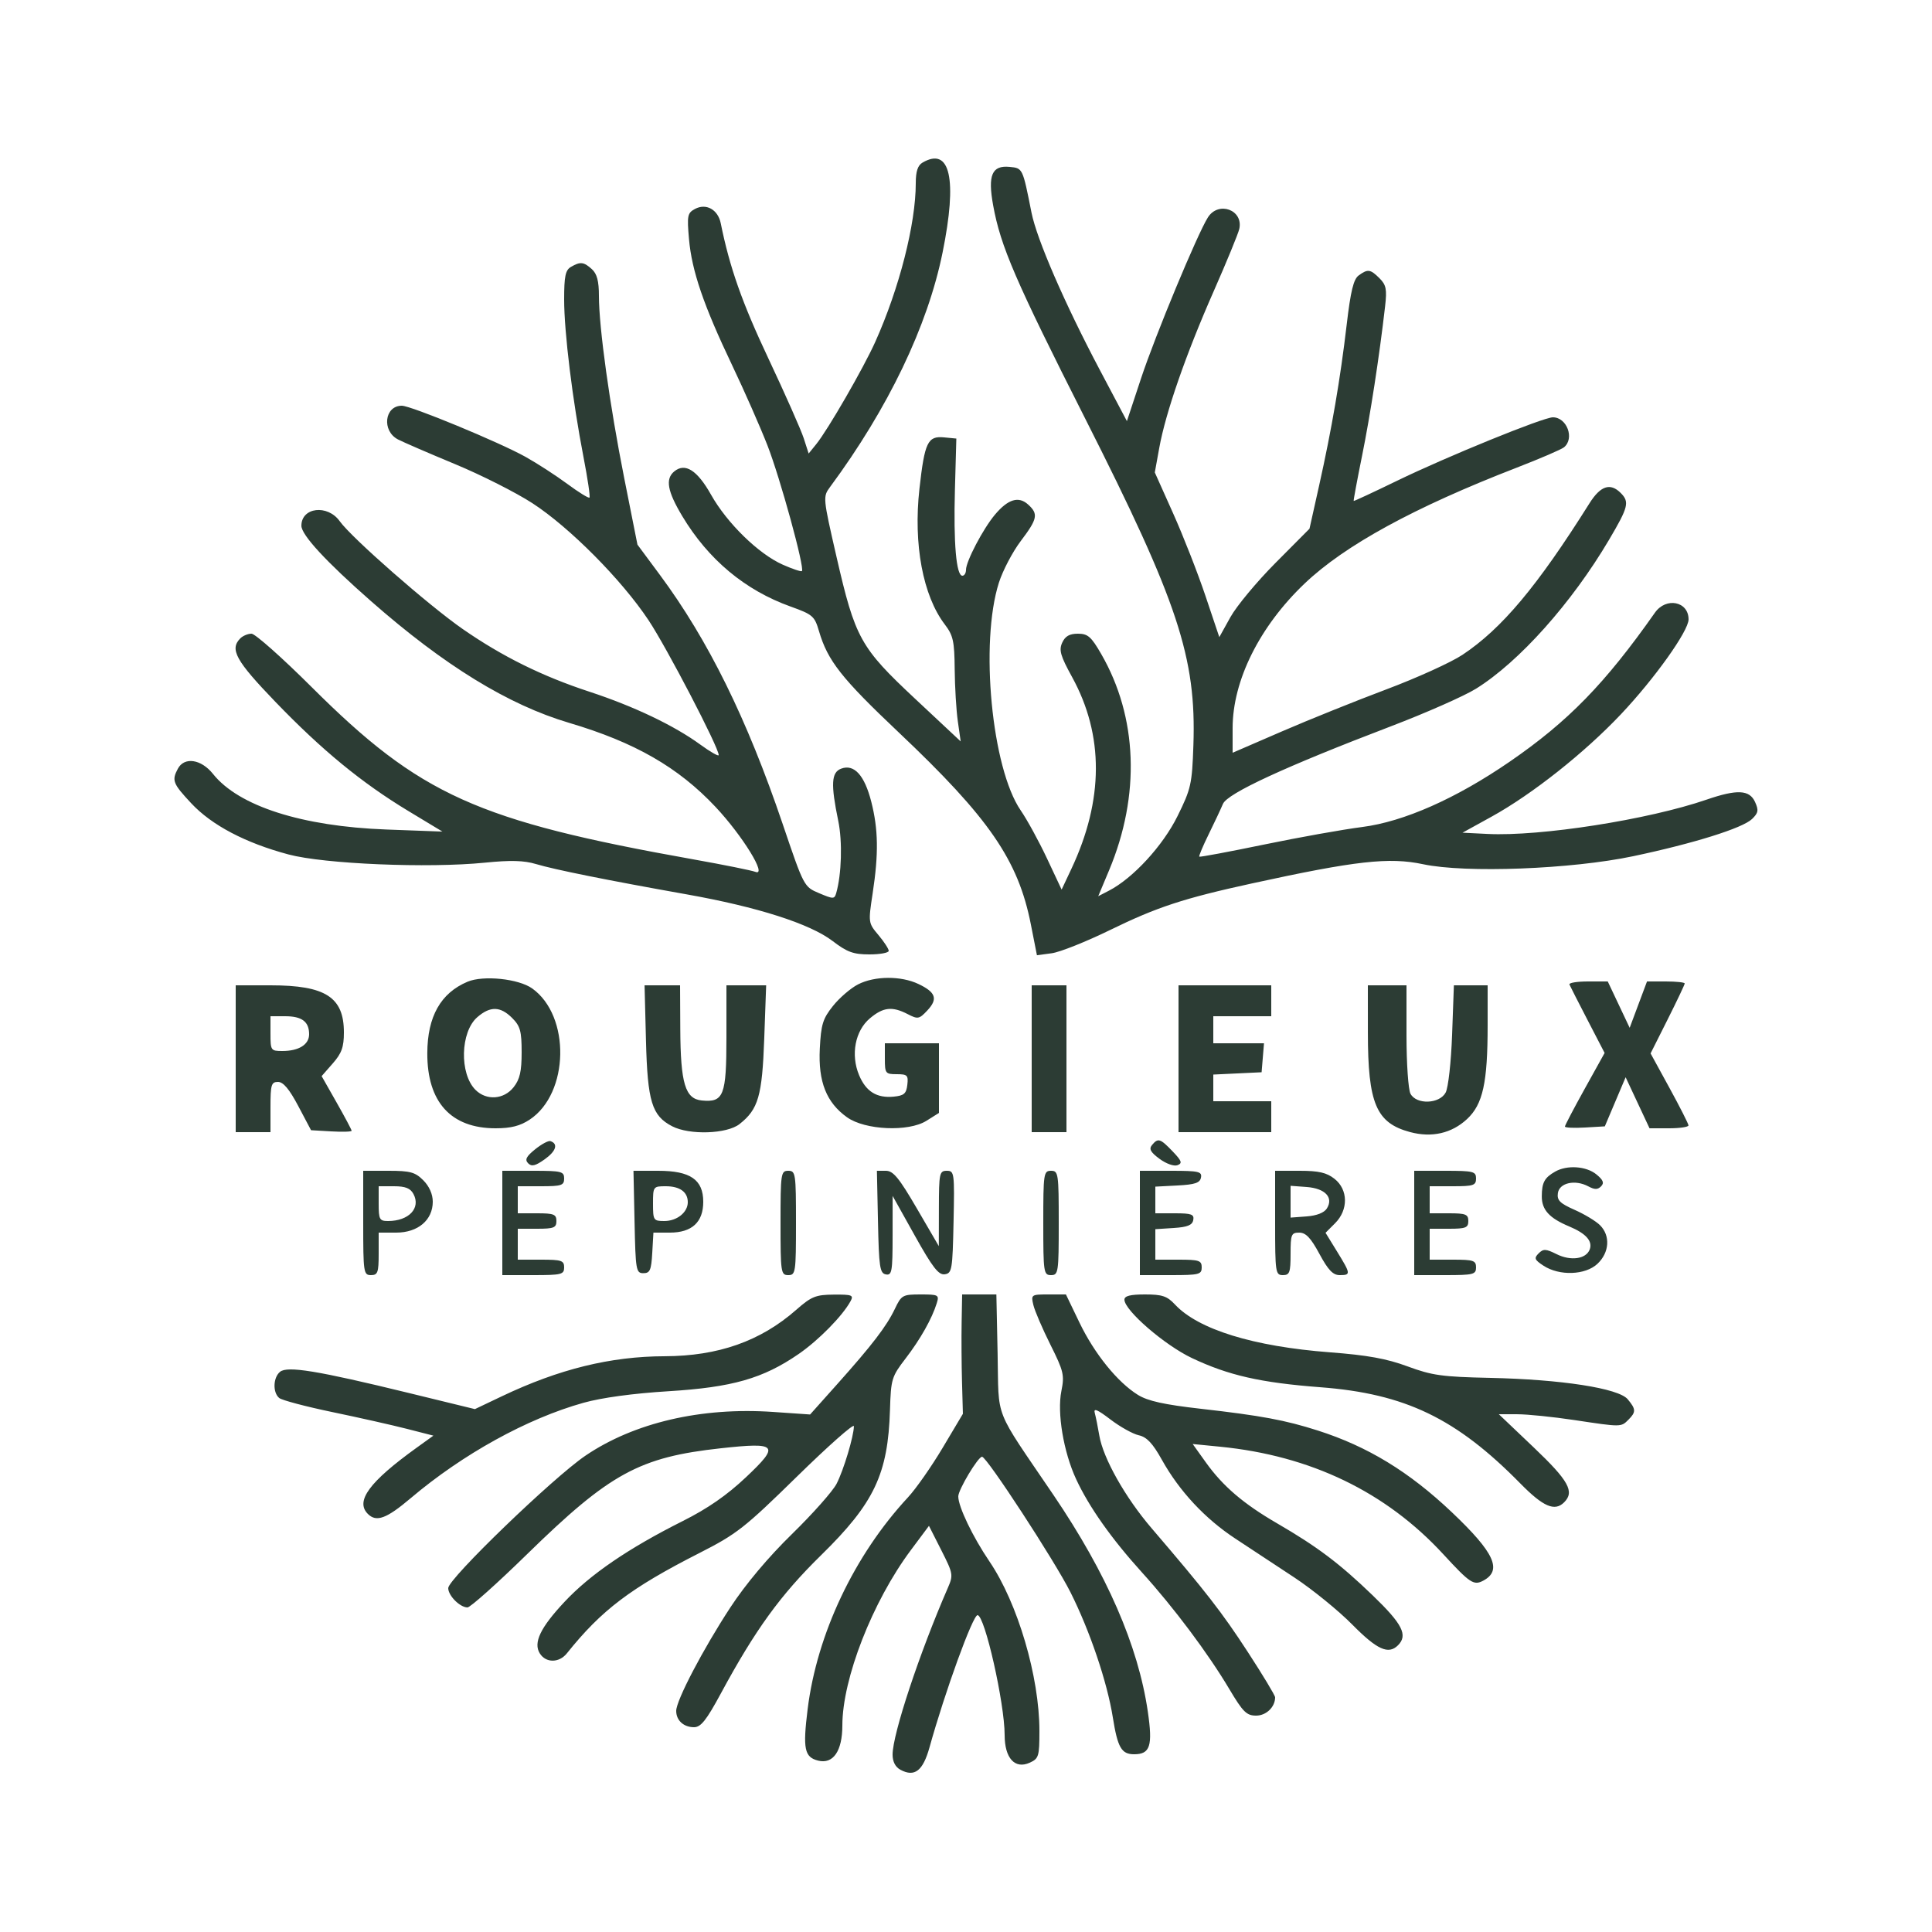 <svg xmlns="http://www.w3.org/2000/svg" width="500" height="500" viewBox="0 0 500 500" version="1.1"><path d="" stroke="none" fill="#303c34" fill-rule="evenodd"/><path d="M 238.750 42.080 C 237.511 42.802, 237 44.360, 237 47.419 C 237 57.951, 232.743 74.620, 226.508 88.500 C 223.473 95.257, 214.255 111.232, 211.253 114.937 L 209.279 117.374 208.010 113.437 C 207.312 111.272, 203.191 101.967, 198.853 92.761 C 192.031 78.283, 188.850 69.254, 186.527 57.779 C 185.809 54.232, 182.748 52.529, 179.864 54.073 C 177.911 55.118, 177.778 55.786, 178.310 61.858 C 179.033 70.098, 182.078 79.011, 189.464 94.500 C 192.612 101.100, 196.728 110.442, 198.612 115.259 C 201.898 123.664, 208.307 147.027, 207.537 147.796 C 207.333 148, 205.103 147.255, 202.582 146.139 C 196.340 143.378, 188.165 135.406, 184.020 128.036 C 180.437 121.665, 177.296 119.680, 174.487 122.011 C 172.145 123.954, 172.718 127.147, 176.560 133.559 C 183.304 144.814, 192.813 152.752, 204.617 156.980 C 210.325 159.025, 210.816 159.450, 211.954 163.336 C 214.197 170.997, 217.770 175.534, 232.603 189.561 C 255.991 211.679, 263.508 222.600, 266.782 239.217 L 268.358 247.215 272.190 246.701 C 274.298 246.419, 281.080 243.716, 287.262 240.697 C 299.443 234.745, 306.291 232.496, 324 228.628 C 350.857 222.763, 359.522 221.792, 368.312 223.664 C 379.300 226.004, 406.681 224.956, 422.672 221.584 C 438.343 218.279, 450.986 214.320, 453.430 211.954 C 455.060 210.375, 455.180 209.690, 454.201 207.542 C 452.759 204.378, 449.556 204.228, 441.626 206.957 C 426.591 212.130, 398.653 216.504, 385 215.824 L 378.500 215.500 386.027 211.347 C 396.525 205.554, 410.057 194.840, 419.500 184.845 C 428.222 175.613, 437 163.298, 437 160.295 C 437 155.625, 431.175 154.461, 428.297 158.556 C 415.386 176.925, 405.837 186.723, 390.719 197.116 C 376.817 206.673, 363.304 212.654, 352.500 214.034 C 347.550 214.666, 336.108 216.712, 327.074 218.582 C 318.039 220.451, 310.523 221.856, 310.371 221.704 C 310.218 221.552, 311.310 218.952, 312.797 215.927 C 314.284 212.902, 315.950 209.356, 316.500 208.048 C 317.647 205.320, 332.609 198.408, 360 187.953 C 369.075 184.489, 378.975 180.114, 382 178.231 C 393.147 171.293, 406.747 156.070, 416.405 139.721 C 421.439 131.198, 421.762 129.904, 419.429 127.571 C 416.736 124.879, 414.206 125.718, 411.357 130.250 C 397.813 151.795, 388.657 162.715, 378.462 169.481 C 375.520 171.434, 366.675 175.449, 358.806 178.403 C 350.938 181.358, 338.762 186.258, 331.750 189.293 L 319 194.812 319 188.451 C 319 176.123, 325.969 162.125, 337.637 151.015 C 348.037 141.113, 365.984 131.308, 392.500 121.040 C 398.550 118.697, 404.063 116.324, 404.750 115.767 C 407.556 113.495, 405.526 108, 401.881 108 C 399.396 108, 374.458 118.157, 361.546 124.427 C 355.471 127.378, 350.425 129.726, 350.333 129.645 C 350.241 129.565, 351.214 124.324, 352.494 118 C 354.632 107.443, 356.958 92.350, 358.461 79.280 C 358.967 74.877, 358.743 73.743, 357.030 72.030 C 354.652 69.652, 353.984 69.560, 351.624 71.286 C 350.289 72.262, 349.543 75.326, 348.520 84.036 C 346.869 98.104, 344.659 110.997, 341.386 125.668 L 338.894 136.836 330.112 145.668 C 325.282 150.526, 320.031 156.837, 318.444 159.694 L 315.557 164.889 311.964 154.194 C 309.988 148.312, 306.232 138.723, 303.617 132.884 L 298.863 122.269 300.021 115.884 C 301.672 106.776, 306.909 91.698, 314.048 75.500 C 317.442 67.800, 320.447 60.485, 320.727 59.244 C 321.833 54.338, 315.354 51.948, 312.612 56.250 C 309.921 60.472, 298.983 86.805, 295.308 97.908 L 291.642 108.986 284.633 95.743 C 275.550 78.580, 268.317 61.920, 266.945 55 C 264.653 43.448, 264.690 43.525, 261.285 43.192 C 256.705 42.743, 255.606 45.310, 257.025 53.138 C 258.950 63.754, 262.761 72.578, 280.933 108.500 C 304.882 155.840, 309.626 170.176, 308.850 192.860 C 308.504 202.942, 308.236 204.137, 304.731 211.230 C 300.943 218.894, 293.222 227.282, 286.989 230.506 L 284.220 231.937 287.036 225.219 C 295.163 205.823, 294.424 185.592, 284.990 169.250 C 282.396 164.756, 281.527 164, 278.958 164 C 276.789 164, 275.664 164.643, 274.899 166.322 C 274.015 168.262, 274.435 169.722, 277.451 175.210 C 285.725 190.262, 285.665 207.034, 277.273 224.862 L 274.748 230.225 270.963 222.172 C 268.881 217.743, 265.821 212.146, 264.162 209.735 C 256.657 198.827, 253.546 166.352, 258.516 150.790 C 259.519 147.649, 262.064 142.803, 264.170 140.020 C 268.525 134.266, 268.777 133.013, 266.072 130.565 C 263.607 128.334, 260.874 129.172, 257.489 133.196 C 254.431 136.829, 250 145.274, 250 147.467 C 250 148.310, 249.578 149, 249.061 149 C 247.477 149, 246.748 140.587, 247.133 126.727 L 247.500 113.500 244.316 113.192 C 240.093 112.782, 239.293 114.456, 237.951 126.489 C 236.350 140.848, 238.841 154.169, 244.520 161.615 C 246.682 164.449, 247.009 165.934, 247.073 173.183 C 247.113 177.757, 247.479 183.834, 247.886 186.687 L 248.625 191.875 236.847 180.857 C 222.637 167.565, 221.324 165.191, 216.474 144.044 C 212.968 128.756, 212.950 128.559, 214.810 126.044 C 229.857 105.690, 240.074 84.401, 243.940 65.343 C 247.801 46.307, 245.926 37.901, 238.750 42.080 M 147.750 69.080 C 146.333 69.906, 146 71.507, 146 77.498 C 146 85.981, 148.169 103.641, 151.011 118.303 C 152.084 123.840, 152.780 128.553, 152.558 128.776 C 152.335 128.998, 149.756 127.407, 146.827 125.239 C 143.897 123.071, 139.025 119.917, 136 118.229 C 129.203 114.436, 106.370 105, 103.992 105 C 99.493 105, 98.752 111.527, 103 113.729 C 104.375 114.442, 111.034 117.322, 117.798 120.128 C 124.563 122.935, 133.563 127.483, 137.798 130.236 C 147.442 136.503, 160.869 150.031, 167.834 160.500 C 172.562 167.606, 186 193.426, 186 195.406 C 186 195.826, 183.863 194.611, 181.250 192.706 C 174.465 187.757, 164.048 182.790, 152.500 178.999 C 140.312 174.999, 130.001 169.899, 119.807 162.833 C 110.994 156.724, 90.978 139.183, 87.921 134.889 C 84.778 130.476, 78 131.276, 78 136.059 C 78 138.444, 84.367 145.341, 96.025 155.583 C 115.002 172.256, 131.524 182.405, 147.292 187.075 C 164.283 192.108, 175.528 198.563, 185.160 208.812 C 192.170 216.272, 198.676 226.857, 195.502 225.639 C 194.510 225.259, 187.354 223.816, 179.600 222.433 C 123.398 212.413, 108.742 205.803, 80.645 177.806 C 73.024 170.213, 66.027 164, 65.095 164 C 64.163 164, 62.860 164.540, 62.200 165.200 C 59.378 168.022, 61.011 170.983, 71.250 181.615 C 83.331 194.159, 93.629 202.613, 105.718 209.912 L 114.500 215.214 100 214.677 C 78.123 213.866, 61.778 208.628, 55.131 200.297 C 52.066 196.457, 47.711 195.804, 46.035 198.934 C 44.405 201.980, 44.716 202.782, 49.516 207.913 C 54.809 213.572, 63.527 218.156, 74.658 221.131 C 83.912 223.605, 110.844 224.731, 125.500 223.256 C 132.139 222.588, 135.604 222.682, 138.706 223.614 C 143.508 225.057, 157.108 227.792, 177.731 231.463 C 196.059 234.725, 209.618 239.062, 215.483 243.539 C 219.256 246.419, 220.855 247, 225.009 247 C 227.754 247, 230 246.585, 230 246.077 C 230 245.569, 228.803 243.731, 227.340 241.992 C 224.701 238.855, 224.689 238.771, 225.847 231.165 C 227.405 220.923, 227.308 214.624, 225.478 207.460 C 223.730 200.613, 221.049 197.671, 217.701 198.925 C 215.138 199.885, 214.968 202.930, 216.943 212.458 C 218.051 217.804, 217.806 226.299, 216.402 231.159 C 215.956 232.705, 215.654 232.705, 211.995 231.159 C 208.067 229.500, 208.067 229.499, 202.556 213.250 C 193.319 186.008, 183.278 165.641, 170.774 148.776 L 164.971 140.949 161.545 123.725 C 157.787 104.827, 155 84.743, 155 76.563 C 155 72.744, 154.501 70.858, 153.171 69.655 C 151.072 67.755, 150.186 67.661, 147.750 69.080 M 121.001 254.069 C 114.056 256.989, 110.625 263.071, 110.585 272.533 C 110.532 285.206, 116.698 292, 128.253 292 C 132.242 292, 134.616 291.394, 137.102 289.742 C 147.327 282.947, 147.698 262.905, 137.730 255.807 C 134.202 253.295, 125.093 252.349, 121.001 254.069 M 222.071 254.752 C 220.185 255.713, 217.267 258.221, 215.587 260.323 C 212.934 263.643, 212.483 265.105, 212.164 271.415 C 211.733 279.960, 213.878 285.353, 219.223 289.159 C 223.888 292.481, 235.108 292.977, 239.750 290.067 L 243 288.029 243 279.015 L 243 270 236 270 L 229 270 229 274 C 229 277.797, 229.156 278, 232.066 278 C 234.822 278, 235.101 278.279, 234.816 280.750 C 234.554 283.032, 233.955 283.553, 231.296 283.810 C 226.902 284.235, 224.107 282.500, 222.328 278.243 C 220.120 272.958, 221.301 266.766, 225.132 263.543 C 228.581 260.640, 230.904 260.382, 234.916 262.457 C 237.548 263.818, 237.881 263.755, 239.993 261.507 C 242.786 258.534, 242.203 256.799, 237.691 254.658 C 233.159 252.507, 226.393 252.548, 222.071 254.752 M 406.167 254.788 C 406.350 255.221, 408.474 259.384, 410.886 264.040 L 415.273 272.504 410.136 281.754 C 407.311 286.842, 405 291.252, 405 291.555 C 405 291.857, 407.323 291.969, 410.163 291.802 L 415.326 291.500 418.019 285.144 L 420.712 278.788 423.803 285.394 L 426.895 292 431.947 292 C 434.726 292, 436.990 291.663, 436.977 291.250 C 436.965 290.837, 434.753 286.477, 432.062 281.561 L 427.170 272.622 431.585 263.831 C 434.013 258.996, 436 254.806, 436 254.520 C 436 254.234, 433.805 254, 431.122 254 L 426.244 254 424.001 259.998 L 421.758 265.995 418.921 259.998 L 416.085 254 410.959 254 C 408.140 254, 405.983 254.354, 406.167 254.788 M 61 274 L 61 293 65.500 293 L 70 293 70 286.500 C 70 280.728, 70.218 280, 71.945 280 C 73.311 280, 74.873 281.859, 77.195 286.250 L 80.500 292.500 85.750 292.802 C 88.638 292.969, 91 292.895, 91 292.639 C 91 292.383, 89.253 289.097, 87.119 285.337 L 83.238 278.500 86.119 275.215 C 88.427 272.584, 89 270.987, 89 267.188 C 89 258.059, 84.239 255, 70.032 255 L 61 255 61 274 M 167.176 269.250 C 167.579 285.091, 168.700 288.759, 173.967 291.483 C 178.450 293.801, 188.115 293.484, 191.385 290.912 C 196.259 287.078, 197.249 283.650, 197.785 268.770 L 198.280 255 193.140 255 L 188 255 188 268.429 C 188 283.546, 187.295 285.356, 181.625 284.804 C 177.321 284.385, 176.127 280.408, 176.056 266.250 L 176 255 171.406 255 L 166.812 255 167.176 269.250 M 267 274 L 267 293 271.500 293 L 276 293 276 274 L 276 255 271.500 255 L 267 255 267 274 M 305 274 L 305 293 317 293 L 329 293 329 289 L 329 285 321.500 285 L 314 285 314 281.548 L 314 278.095 320.250 277.798 L 326.500 277.500 326.810 273.750 L 327.121 270 320.560 270 L 314 270 314 266.500 L 314 263 321.500 263 L 329 263 329 259 L 329 255 317 255 L 305 255 305 274 M 354.006 267.250 C 354.014 285.574, 356.150 290.617, 364.900 292.973 C 370.536 294.491, 375.696 293.315, 379.676 289.607 C 383.773 285.789, 385 280.203, 385 265.364 L 385 255 380.633 255 L 376.265 255 375.804 267.750 C 375.546 274.869, 374.809 281.494, 374.136 282.750 C 372.542 285.724, 366.569 285.931, 365.035 283.066 C 364.466 282.002, 364 275.252, 364 268.066 L 364 255 359 255 L 354 255 354.006 267.250 M 123.522 263.250 C 119.137 267.060, 118.869 277.869, 123.056 282.056 C 125.883 284.883, 130.410 284.566, 132.927 281.365 C 134.535 279.322, 135 277.291, 135 272.320 C 135 266.847, 134.641 265.550, 132.545 263.455 C 129.494 260.403, 126.867 260.344, 123.522 263.250 M 70 267.500 C 70 271.855, 70.099 272, 73.066 272 C 77.337 272, 80 270.335, 80 267.665 C 80 264.403, 78.136 263, 73.800 263 L 70 263 70 267.500 M 138.500 297.431 C 136.193 299.292, 135.771 300.127, 136.673 301.048 C 137.581 301.976, 138.551 301.744, 140.972 300.020 C 143.927 297.916, 144.524 296.001, 142.438 295.318 C 141.922 295.149, 140.150 296.100, 138.500 297.431 M 298.143 296.327 C 297.296 297.348, 297.746 298.175, 300.089 299.908 C 301.808 301.179, 303.831 301.895, 304.727 301.551 C 306.054 301.042, 305.846 300.449, 303.472 297.970 C 300.265 294.624, 299.701 294.450, 298.143 296.327 M 402.500 303.195 C 399.714 304.775, 399.033 306.026, 399.015 309.595 C 398.998 313.097, 400.952 315.246, 406.116 317.404 C 410.461 319.220, 412.235 321.224, 411.407 323.382 C 410.461 325.847, 406.506 326.399, 402.853 324.576 C 400.052 323.179, 399.419 323.152, 398.190 324.381 C 396.962 325.610, 397.132 326.041, 399.446 327.557 C 403.562 330.254, 410.282 330.022, 413.419 327.076 C 416.521 324.162, 416.811 319.811, 414.084 317.084 C 413.030 316.030, 410.072 314.241, 407.511 313.108 C 403.693 311.419, 402.913 310.639, 403.177 308.774 C 403.556 306.103, 407.637 305.200, 411.058 307.031 C 412.691 307.905, 413.492 307.903, 414.357 307.022 C 415.218 306.146, 414.917 305.381, 413.139 303.929 C 410.523 301.792, 405.577 301.450, 402.500 303.195 M 94 316.500 C 94 329.333, 94.099 330, 96 330 C 97.758 330, 98 329.333, 98 324.500 L 98 319 102.545 319 C 108.166 319, 112 315.756, 112 311 C 112 309.052, 111.093 307.002, 109.545 305.455 C 107.439 303.348, 106.162 303, 100.545 303 L 94 303 94 316.500 M 130 316.500 L 130 330 138 330 C 145.333 330, 146 329.833, 146 328 C 146 326.222, 145.333 326, 140 326 L 134 326 134 322 L 134 318 139 318 C 143.333 318, 144 317.733, 144 316 C 144 314.267, 143.333 314, 139 314 L 134 314 134 310.500 L 134 307 140 307 C 145.333 307, 146 306.778, 146 305 C 146 303.167, 145.333 303, 138 303 L 130 303 130 316.500 M 164.221 316.250 C 164.484 328.740, 164.615 329.500, 166.500 329.500 C 168.208 329.500, 168.544 328.733, 168.802 324.250 L 169.105 319 173.364 319 C 179.069 319, 182 316.296, 182 311.034 C 182 305.296, 178.667 303, 170.336 303 L 163.942 303 164.221 316.250 M 202 316.500 C 202 329.333, 202.099 330, 204 330 C 205.901 330, 206 329.333, 206 316.500 C 206 303.667, 205.901 303, 204 303 C 202.099 303, 202 303.667, 202 316.500 M 227.221 316.238 C 227.467 327.920, 227.706 329.515, 229.250 329.811 C 230.825 330.113, 231.001 329.115, 231.005 319.823 L 231.011 309.500 236.755 319.784 C 241.354 328.016, 242.899 330.011, 244.500 329.784 C 246.369 329.519, 246.518 328.630, 246.779 316.250 C 247.047 303.512, 246.980 303, 245.029 303 C 243.130 303, 242.999 303.626, 242.983 312.750 L 242.966 322.500 237.285 312.750 C 232.670 304.830, 231.167 303, 229.273 303 L 226.942 303 227.221 316.238 M 270 316.500 C 270 329.333, 270.099 330, 272 330 C 273.901 330, 274 329.333, 274 316.500 C 274 303.667, 273.901 303, 272 303 C 270.099 303, 270 303.667, 270 316.500 M 295 316.500 L 295 330 303 330 C 310.333 330, 311 329.833, 311 328 C 311 326.222, 310.333 326, 305 326 L 299 326 299 322.055 L 299 318.110 303.741 317.805 C 307.313 317.575, 308.564 317.069, 308.814 315.750 C 309.095 314.270, 308.365 314, 304.073 314 L 299 314 299 310.550 L 299 307.100 304.740 306.800 C 309.268 306.563, 310.551 306.130, 310.814 304.750 C 311.109 303.200, 310.222 303, 303.073 303 L 295 303 295 316.500 M 330 316.500 C 330 329.333, 330.099 330, 332 330 C 333.758 330, 334 329.333, 334 324.500 C 334 319.462, 334.189 319, 336.250 319.003 C 337.949 319.006, 339.226 320.352, 341.465 324.503 C 343.727 328.697, 344.972 330, 346.715 330 C 349.634 330, 349.599 329.695, 346.023 323.883 L 343.046 319.045 345.523 316.568 C 348.987 313.104, 348.915 307.865, 345.365 305.073 C 343.326 303.469, 341.290 303, 336.365 303 L 330 303 330 316.500 M 366 316.500 L 366 330 374 330 C 381.333 330, 382 329.833, 382 328 C 382 326.222, 381.333 326, 376 326 L 370 326 370 322 L 370 318 375 318 C 379.333 318, 380 317.733, 380 316 C 380 314.267, 379.333 314, 375 314 L 370 314 370 310.500 L 370 307 376 307 C 381.333 307, 382 306.778, 382 305 C 382 303.167, 381.333 303, 374 303 L 366 303 366 316.500 M 98 311.500 C 98 315.593, 98.219 316, 100.418 316 C 105.813 316, 108.957 312.656, 107 309 C 106.206 307.516, 104.906 307, 101.965 307 L 98 307 98 311.500 M 169 311.500 C 169 315.809, 169.124 316, 171.929 316 C 175.200 316, 178 313.753, 178 311.129 C 178 308.488, 175.946 307, 172.300 307 C 169.056 307, 169 307.076, 169 311.500 M 334 311 L 334 315.115 338.148 314.807 C 340.762 314.614, 342.702 313.853, 343.393 312.750 C 345.176 309.906, 342.951 307.549, 338.148 307.193 L 334 306.885 334 311 M 206.049 338.993 C 196.814 347.101, 185.888 350.951, 172 350.993 C 157.992 351.034, 144.665 354.313, 129.877 361.357 L 122.906 364.678 105.582 360.451 C 82.134 354.730, 74.360 353.457, 72.468 355.027 C 70.669 356.520, 70.550 360.381, 72.259 361.800 C 72.952 362.375, 79.139 364.014, 86.009 365.444 C 92.879 366.873, 101.575 368.830, 105.332 369.793 L 112.165 371.543 107.832 374.664 C 95.579 383.491, 91.892 388.492, 95.200 391.800 C 97.401 394.001, 100.009 393.044, 106.280 387.734 C 119.779 376.306, 136.396 367.131, 151 363.042 C 155.738 361.716, 163.840 360.614, 173 360.050 C 189.541 359.031, 197.472 356.763, 206.693 350.411 C 211.854 346.857, 218.043 340.559, 220.117 336.750 C 220.971 335.182, 220.521 335.004, 215.785 335.043 C 211.095 335.080, 209.999 335.525, 206.049 338.993 M 231.599 338.715 C 229.445 343.233, 225.751 348.055, 216.610 358.284 L 209.654 366.068 200.070 365.408 C 181.501 364.129, 164.117 368.179, 151.526 376.718 C 143.131 382.411, 116 408.591, 116 410.998 C 116 412.953, 119.037 416, 120.985 416 C 121.715 416, 128.655 409.802, 136.406 402.226 C 157.841 381.278, 165.457 377.115, 186.577 374.808 C 201.248 373.204, 201.902 373.964, 193.042 382.322 C 188.122 386.963, 183.152 390.409, 176.733 393.629 C 162.605 400.717, 152.730 407.465, 146.075 414.579 C 139.832 421.253, 137.973 425.141, 139.705 427.905 C 141.273 430.408, 144.693 430.399, 146.705 427.886 C 155.700 416.650, 163.168 410.997, 181 401.925 C 190.675 397.003, 192.658 395.449, 206.250 382.136 C 214.363 374.190, 220.995 368.321, 220.988 369.094 C 220.966 371.691, 218.328 380.468, 216.508 384 C 215.516 385.925, 210.325 391.775, 204.974 397 C 198.811 403.017, 192.961 409.983, 189.018 416 C 181.957 426.774, 175 440.064, 175 442.778 C 175 445.239, 176.927 447, 179.619 447 C 181.382 447, 182.810 445.201, 186.565 438.250 C 195.477 421.756, 201.971 412.799, 212.500 402.481 C 226.260 388.997, 229.815 381.497, 230.326 364.876 C 230.571 356.899, 230.763 356.267, 234.348 351.599 C 238.194 346.594, 241.197 341.267, 242.439 337.250 C 243.095 335.129, 242.855 335, 238.253 335 C 233.604 335, 233.286 335.177, 231.599 338.715 M 248.870 342.250 C 248.799 346.238, 248.843 353.189, 248.969 357.697 L 249.198 365.894 243.955 374.697 C 241.072 379.539, 237.040 385.300, 234.995 387.500 C 221.098 402.456, 211.423 422.878, 209.015 442.339 C 207.743 452.619, 208.180 454.756, 211.735 455.648 C 215.620 456.623, 218 453.167, 218 446.549 C 218 434.450, 225.797 414.483, 235.711 401.194 L 240.415 394.889 243.608 401.194 C 246.689 407.281, 246.747 407.621, 245.276 411 C 237.949 427.824, 231 448.802, 231 454.095 C 231 455.924, 231.723 457.317, 233.038 458.020 C 236.705 459.983, 238.858 458.314, 240.565 452.186 C 244.591 437.726, 251.759 418, 252.986 418 C 254.849 418, 260 440.787, 260 449.029 C 260 455.016, 262.654 457.934, 266.504 456.180 C 268.822 455.124, 269 454.540, 269 447.979 C 269 433.935, 263.384 414.874, 256.075 404.111 C 251.739 397.725, 248 389.929, 248 387.272 C 248 385.544, 253.117 377.005, 254.154 377.002 C 255.366 376.998, 272.952 403.949, 277.028 412.056 C 282.051 422.045, 286.544 435.318, 287.998 444.461 C 289.241 452.274, 290.237 454, 293.500 454 C 297.671 454, 298.357 451.865, 297.051 442.935 C 294.558 425.888, 286.440 407.254, 272.646 386.918 C 256.929 363.745, 258.545 367.833, 258.180 350.334 L 257.859 335 253.430 335 L 249 335 248.870 342.250 M 267.439 337.750 C 267.800 339.262, 269.782 343.875, 271.843 348 C 275.274 354.865, 275.514 355.881, 274.684 360 C 273.543 365.658, 275.230 375.745, 278.497 382.796 C 281.824 389.976, 287.661 398.242, 295.562 406.963 C 303.777 416.029, 312.662 427.898, 318.148 437.133 C 321.671 443.062, 322.617 444, 325.079 444 C 327.699 444, 330 441.785, 330 439.263 C 330 438.785, 326.818 433.506, 322.929 427.532 C 316.234 417.247, 312.046 411.860, 298.028 395.500 C 291.213 387.546, 285.489 377.393, 284.498 371.500 C 284.128 369.300, 283.601 366.686, 283.327 365.691 C 282.954 364.339, 283.977 364.759, 287.375 367.353 C 289.876 369.262, 293.178 371.103, 294.711 371.444 C 296.791 371.906, 298.310 373.518, 300.687 377.782 C 305.216 385.910, 311.855 393.033, 319.711 398.195 C 323.445 400.648, 330.325 405.182, 335 408.271 C 339.675 411.360, 346.412 416.837, 349.971 420.443 C 356.389 426.947, 359.324 428.276, 361.800 425.800 C 364.418 423.182, 362.961 420.309, 355.250 412.882 C 346.652 404.600, 340.921 400.281, 330.500 394.231 C 321.799 389.179, 316.494 384.643, 312.083 378.482 L 308.667 373.709 315.737 374.405 C 339.203 376.718, 358.669 386.098, 373.549 402.262 C 380.430 409.737, 381.412 410.385, 383.869 409.070 C 388.866 406.396, 386.769 401.828, 375.741 391.370 C 364.666 380.867, 353.946 374.335, 341 370.203 C 332.581 367.516, 326.356 366.361, 310.729 364.587 C 301.286 363.515, 297.058 362.581, 294.508 361.005 C 289.225 357.740, 283.238 350.339, 279.364 342.284 L 275.860 335 271.322 335 C 266.878 335, 266.797 335.058, 267.439 337.750 M 291 336.357 C 291 339.119, 301.400 348.117, 308.453 351.458 C 317.937 355.951, 326.244 357.838, 341.718 359.016 C 363.647 360.685, 376.884 367.056, 393.469 383.928 C 399.398 389.960, 402.365 391.235, 404.800 388.800 C 407.555 386.045, 405.989 383.217, 396.949 374.614 L 387.897 366 392.699 366.006 C 395.339 366.009, 401.961 366.684, 407.413 367.506 C 419.634 369.348, 419.509 369.349, 421.429 367.429 C 423.426 365.431, 423.402 364.703, 421.250 362.126 C 418.876 359.283, 404.078 356.987, 385.583 356.592 C 373.244 356.328, 370.607 355.961, 364.289 353.624 C 358.858 351.616, 353.899 350.716, 344.193 349.978 C 324.379 348.470, 310.109 344.066, 304.076 337.599 C 302.052 335.429, 300.772 335, 296.326 335 C 292.508 335, 291 335.384, 291 336.357" stroke="none" fill="#2c3c34" fill-rule="evenodd"/></svg>